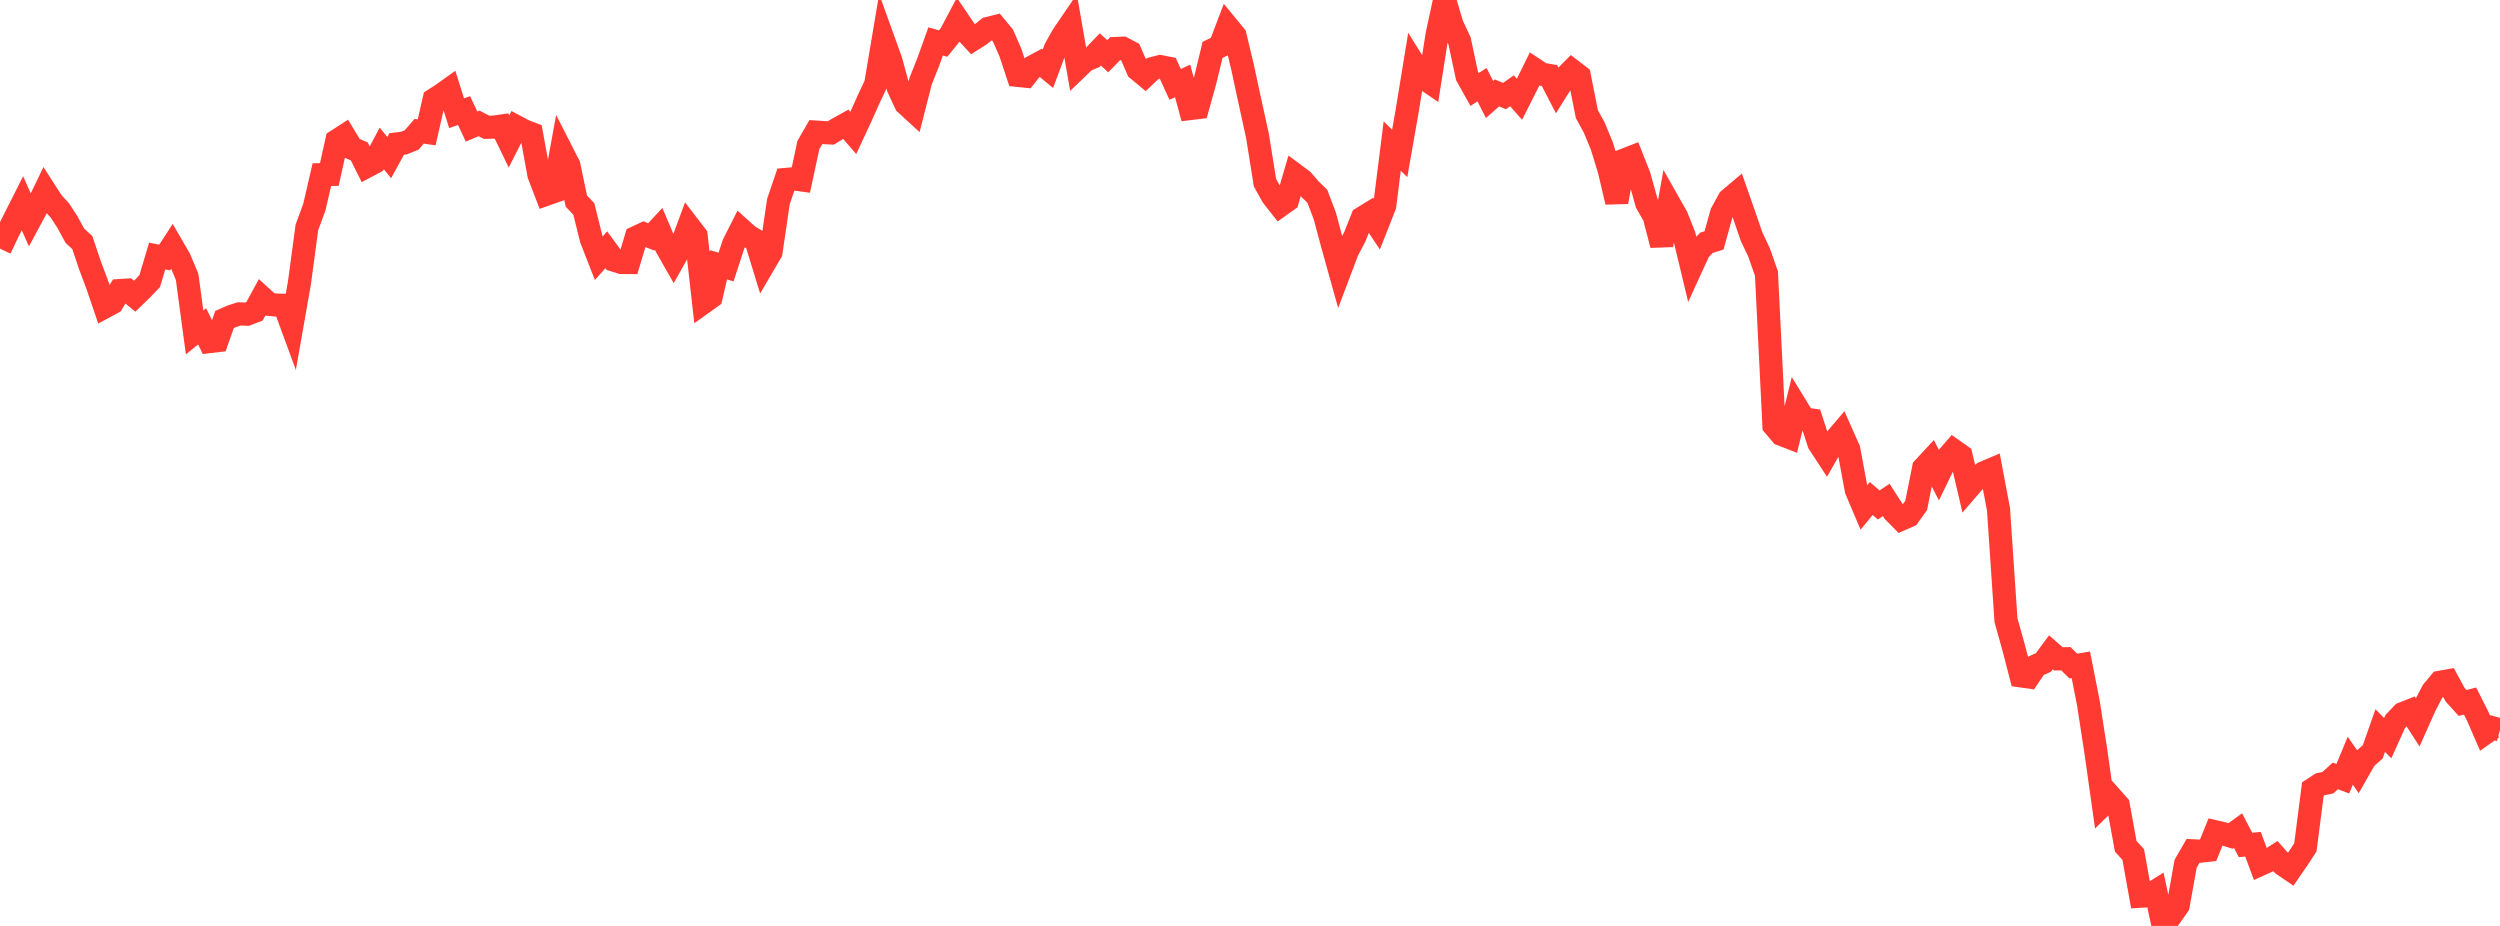 <?xml version="1.0" standalone="no"?>
<!DOCTYPE svg PUBLIC "-//W3C//DTD SVG 1.1//EN" "http://www.w3.org/Graphics/SVG/1.1/DTD/svg11.dtd">

<svg width="135" height="50" viewBox="0 0 135 50" preserveAspectRatio="none" 
  xmlns="http://www.w3.org/2000/svg"
  xmlns:xlink="http://www.w3.org/1999/xlink">


<polyline points="0.0, 13.427 0.404, 12.581 0.808, 11.778 1.213, 10.975 1.617, 11.886 2.021, 11.134 2.425, 10.296 2.829, 10.924 3.234, 11.366 3.638, 11.985 4.042, 12.728 4.446, 13.101 4.85, 14.305 5.254, 15.38 5.659, 16.572 6.063, 16.355 6.467, 15.691 6.871, 15.666 7.275, 15.996 7.68, 15.603 8.084, 15.179 8.488, 13.827 8.892, 13.907 9.296, 13.285 9.701, 13.985 10.105, 14.955 10.509, 17.95 10.913, 17.622 11.317, 18.445 11.722, 18.397 12.126, 17.251 12.53, 17.074 12.934, 16.949 13.338, 16.967 13.743, 16.811 14.147, 16.069 14.551, 16.437 14.955, 16.475 15.359, 16.488 15.763, 17.586 16.168, 15.284 16.572, 12.281 16.976, 11.182 17.38, 9.432 17.784, 9.422 18.189, 7.598 18.593, 7.337 18.997, 8.005 19.401, 8.174 19.805, 8.985 20.21, 8.771 20.614, 8.015 21.018, 8.51 21.422, 7.774 21.826, 7.723 22.231, 7.557 22.635, 7.088 23.039, 7.147 23.443, 5.377 23.847, 5.118 24.251, 4.83 24.656, 6.113 25.06, 5.971 25.464, 6.836 25.868, 6.663 26.272, 6.873 26.677, 6.863 27.081, 6.805 27.485, 7.641 27.889, 6.846 28.293, 7.061 28.698, 7.217 29.102, 9.435 29.506, 10.487 29.91, 10.344 30.314, 8.137 30.719, 8.931 31.123, 10.858 31.527, 11.286 31.931, 12.909 32.335, 13.944 32.74, 13.488 33.144, 14.043 33.548, 14.172 33.952, 14.175 34.356, 12.82 34.76, 12.63 35.165, 12.792 35.569, 12.359 35.973, 13.313 36.377, 14.021 36.781, 13.301 37.186, 12.205 37.59, 12.73 37.994, 16.328 38.398, 16.039 38.802, 14.299 39.207, 14.421 39.611, 13.185 40.015, 12.385 40.419, 12.747 40.823, 12.986 41.228, 14.306 41.632, 13.616 42.036, 10.878 42.44, 9.69 42.844, 9.655 43.249, 9.711 43.653, 7.832 44.057, 7.133 44.461, 7.159 44.865, 7.178 45.269, 6.934 45.674, 6.711 46.078, 7.179 46.482, 6.311 46.886, 5.403 47.29, 4.544 47.695, 2.134 48.099, 3.253 48.503, 4.73 48.907, 5.598 49.311, 5.969 49.716, 4.378 50.12, 3.36 50.524, 2.236 50.928, 2.351 51.332, 1.854 51.737, 1.089 52.141, 1.685 52.545, 2.122 52.949, 1.865 53.353, 1.536 53.757, 1.434 54.162, 1.922 54.566, 2.85 54.97, 4.072 55.374, 4.113 55.778, 3.598 56.183, 3.38 56.587, 3.712 56.991, 2.625 57.395, 1.904 57.799, 1.313 58.204, 3.647 58.608, 3.26 59.012, 3.093 59.416, 2.671 59.82, 3.037 60.225, 2.621 60.629, 2.603 61.033, 2.817 61.437, 3.749 61.841, 4.086 62.246, 3.701 62.65, 3.595 63.054, 3.675 63.458, 4.558 63.862, 4.37 64.266, 5.861 64.671, 5.812 65.075, 4.359 65.479, 2.692 65.883, 2.497 66.287, 1.435 66.692, 1.927 67.096, 3.619 67.5, 5.495 67.904, 7.34 68.308, 9.863 68.713, 10.591 69.117, 11.104 69.521, 10.817 69.925, 9.436 70.329, 9.736 70.734, 10.207 71.138, 10.601 71.542, 11.67 71.946, 13.178 72.35, 14.628 72.754, 13.559 73.159, 12.789 73.563, 11.772 73.967, 11.524 74.371, 12.131 74.775, 11.107 75.18, 7.886 75.584, 8.284 75.988, 5.982 76.392, 3.511 76.796, 4.159 77.201, 4.435 77.605, 1.867 78.009, 0.0 78.413, 1.35 78.817, 2.213 79.222, 4.112 79.626, 4.833 80.03, 4.572 80.434, 5.372 80.838, 5.017 81.243, 5.188 81.647, 4.902 82.051, 5.362 82.455, 4.563 82.859, 3.741 83.263, 4.009 83.668, 4.076 84.072, 4.857 84.476, 4.21 84.88, 3.803 85.284, 4.113 85.689, 6.156 86.093, 6.898 86.497, 7.873 86.901, 9.192 87.305, 10.908 87.71, 8.642 88.114, 8.485 88.518, 9.512 88.922, 10.968 89.326, 11.676 89.731, 13.232 90.135, 10.99 90.539, 11.703 90.943, 12.721 91.347, 14.403 91.751, 13.52 92.156, 13.107 92.56, 12.981 92.964, 11.514 93.368, 10.774 93.772, 10.434 94.177, 11.592 94.581, 12.767 94.985, 13.622 95.389, 14.773 95.793, 22.976 96.198, 23.456 96.602, 23.612 97.006, 21.963 97.41, 22.621 97.814, 22.678 98.219, 23.932 98.623, 24.549 99.027, 23.841 99.431, 23.366 99.835, 24.273 100.24, 26.457 100.644, 27.411 101.048, 26.921 101.452, 27.268 101.856, 26.996 102.26, 27.623 102.665, 28.035 103.069, 27.857 103.473, 27.294 103.877, 25.276 104.281, 24.841 104.686, 25.626 105.09, 24.793 105.494, 24.325 105.898, 24.611 106.302, 26.342 106.707, 25.873 107.111, 25.536 107.515, 25.365 107.919, 27.504 108.323, 33.49 108.728, 34.936 109.132, 36.498 109.536, 36.555 109.94, 35.956 110.344, 35.774 110.749, 35.225 111.153, 35.579 111.557, 35.571 111.961, 35.967 112.365, 35.899 112.769, 37.945 113.174, 40.559 113.578, 43.427 113.982, 43.03 114.386, 43.485 114.79, 45.701 115.195, 46.144 115.599, 48.397 116.003, 48.374 116.407, 48.122 116.811, 50.0 117.216, 49.469 117.62, 48.892 118.024, 46.644 118.428, 45.944 118.832, 45.963 119.237, 45.916 119.641, 44.921 120.045, 45.016 120.449, 45.144 120.853, 44.85 121.257, 45.627 121.662, 45.59 122.066, 46.675 122.47, 46.493 122.874, 46.23 123.278, 46.685 123.683, 46.962 124.087, 46.374 124.491, 45.756 124.895, 42.61 125.299, 42.348 125.704, 42.268 126.108, 41.898 126.512, 42.051 126.916, 41.08 127.32, 41.663 127.725, 40.955 128.129, 40.6 128.533, 39.45 128.937, 39.86 129.341, 38.963 129.746, 38.536 130.15, 38.377 130.554, 39.001 130.958, 38.096 131.362, 37.326 131.766, 36.843 132.171, 36.77 132.575, 37.513 132.979, 37.961 133.383, 37.856 133.787, 38.655 134.192, 39.588 134.596, 39.302 135.0, 39.415" fill="none" stroke="#ff3a33" stroke-width="1.25"/>

</svg>